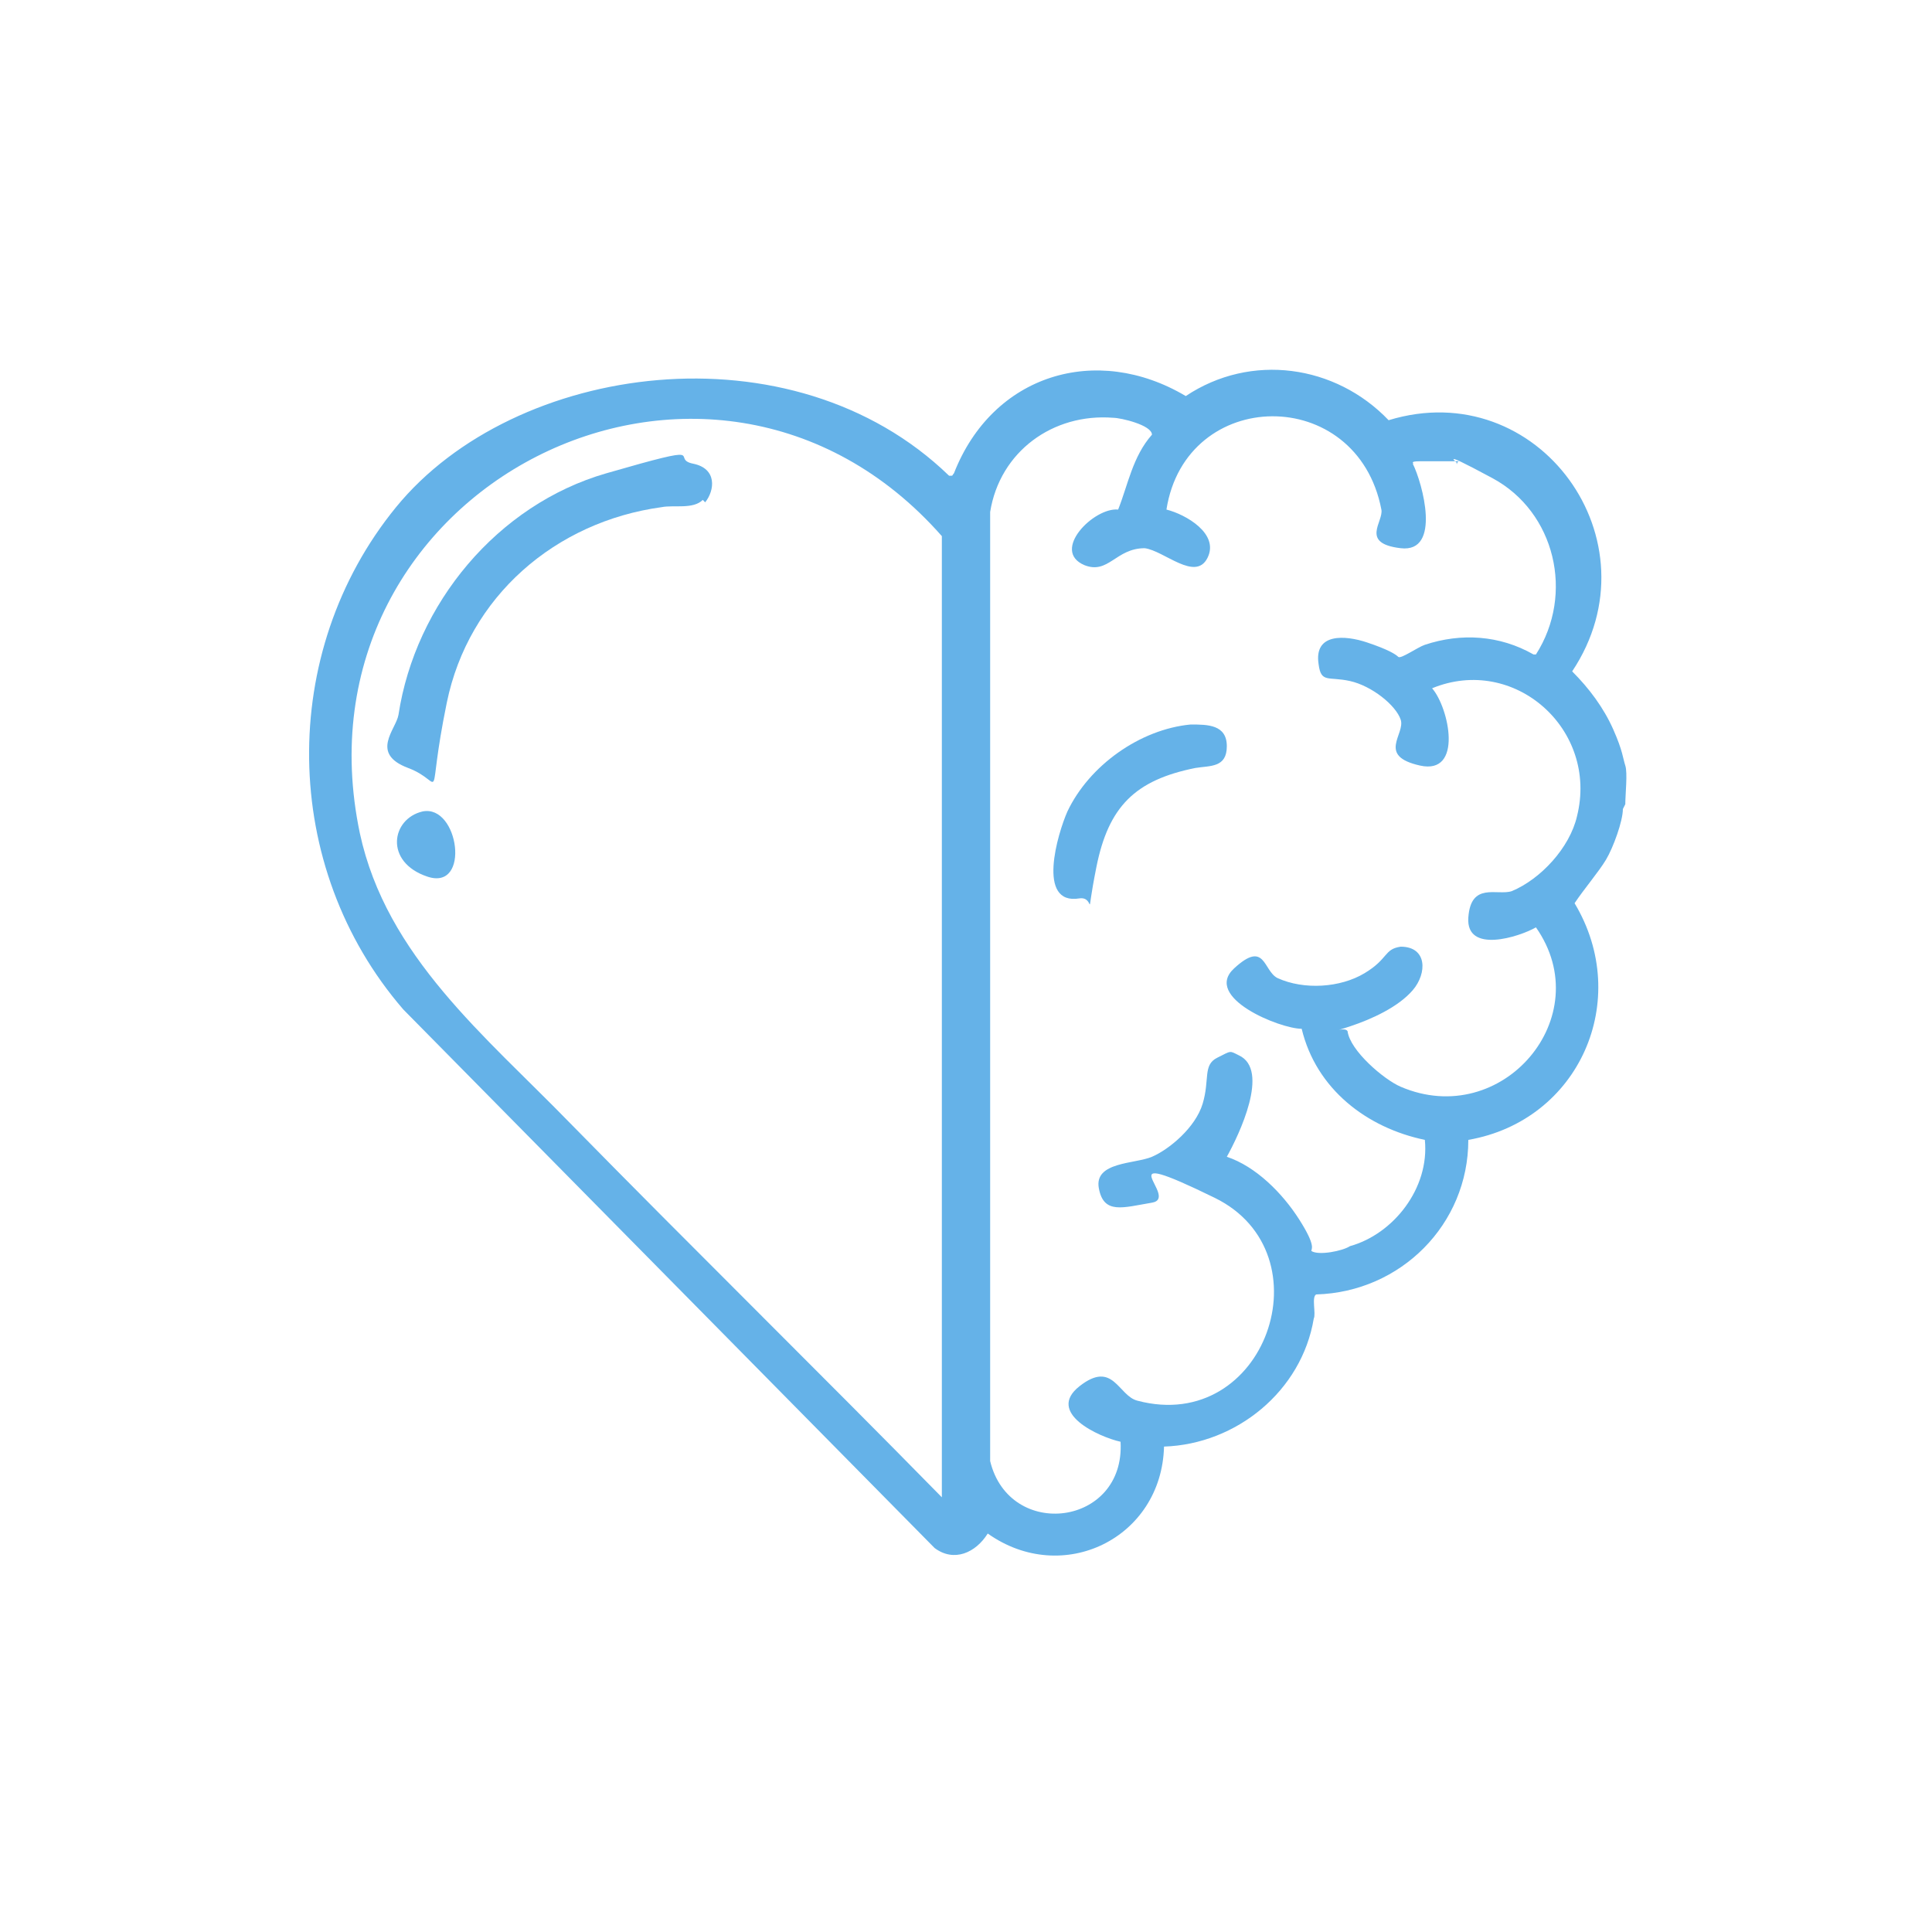<svg xmlns="http://www.w3.org/2000/svg" id="Camada_1" viewBox="0 0 80 80"><defs><style>      .st0 {        fill: #65b2e8;      }    </style></defs><path class="st0" d="M67.2,33.5c0,.5-.4,1.6-.7,2.1s-.9,1.2-1.3,1.8c2.4,4,.2,9-4.4,9.8,0,3.5-2.8,6.3-6.3,6.4-.2.1,0,.8-.1,1-.5,3-3.2,5.2-6.2,5.3-.1,3.8-4.2,5.8-7.3,3.6-.5.8-1.4,1.2-2.2.6l-22-22.3c-5.1-5.9-5.2-14.8-.3-20.8s16.4-7.6,22.9-1.3c.2,0,.1,0,.2-.1,1.6-4.1,5.9-5.4,9.6-3.2,2.7-1.8,6.2-1.3,8.4,1,6.2-1.9,11.2,5,7.6,10.4.7.7,1.3,1.5,1.7,2.4s.4,1.2.5,1.5,0,1.2,0,1.6ZM39,61.9V22.2c-9.6-10.9-27.1-2-24.1,12.3,1.1,5.1,5.2,8.4,8.7,12,5.1,5.2,10.3,10.3,15.4,15.5ZM60.4,19.1c-.5,0-1.1,0-1.6,0s-.2.1-.3.1c.4.8,1.2,3.7-.5,3.5s-.7-1.1-.8-1.6c-1-5.2-8.1-5.1-8.9,0,.8.2,2.2,1,1.7,2s-1.8-.3-2.6-.4c-1.2,0-1.5,1.1-2.5.7-1.4-.6.4-2.4,1.4-2.3.4-1,.6-2.2,1.4-3.1,0-.4-1.3-.7-1.6-.7-2.5-.2-4.7,1.4-5.1,3.9v39.3c.8,3.3,5.6,2.7,5.4-.8-.9-.2-3.1-1.2-1.7-2.3s1.6.4,2.4.6c5.3,1.4,7.9-6.1,3.2-8.4s-1.4,0-2.6.2-2,.5-2.2-.6,1.5-1,2.2-1.3,1.8-1.2,2.1-2.2,0-1.6.6-1.9.5-.3.9-.1c1.3.6,0,3.3-.5,4.2,1.2.4,2.3,1.5,3,2.6s.5,1.2.5,1.3c.3.2,1.3,0,1.6-.2,1.8-.5,3.3-2.4,3.1-4.4-2.4-.5-4.5-2.1-5.1-4.6-.9,0-4.1-1.3-2.8-2.5s1.2.1,1.8.4c1.1.5,2.6.4,3.6-.2s.8-1,1.5-1.1c1.1,0,1.1,1.1.5,1.8s-1.7,1.2-2.6,1.5-.2,0-.1.2c.1.8,1.5,2,2.2,2.3,4.2,1.8,8.2-2.9,5.6-6.6-.7.4-2.9,1.1-2.8-.4s1.2-.9,1.8-1.1c1.2-.5,2.4-1.8,2.7-3.1.9-3.6-2.6-6.7-6-5.3.7.8,1.3,3.6-.5,3.2s-.6-1.3-.8-1.9-1.2-1.4-2.1-1.6-1.2.1-1.3-.7c-.2-1.3,1.1-1.2,2-.9s1.2.5,1.3.6.8-.4,1.1-.5c1.5-.5,3.1-.4,4.5.4h.1c1.6-2.5.8-5.9-1.8-7.3s-1.2-.5-1.5-.6Z"></path><path class="st0" d="M49.3,30c.7,0,1.5,0,1.5.9s-.7.8-1.3.9c-2.5.5-3.6,1.6-4.1,4.1s0,1.2-.7,1.3c-1.8.3-.9-2.7-.5-3.6.9-1.9,3-3.4,5.1-3.6Z"></path><path class="st0" d="M29.1,20.7c-.4.4-1.2.2-1.7.3-4.4.6-8,3.7-8.9,8.1s0,3.3-1.6,2.7-.5-1.6-.4-2.2c.7-4.6,4.1-8.7,8.6-10s2.6-.6,3.6-.4.9,1.1.5,1.6Z"></path><path class="st0" d="M17.5,33.6c1.5-.3,2,3.3.2,2.7s-1.5-2.4-.2-2.7Z"></path></svg>